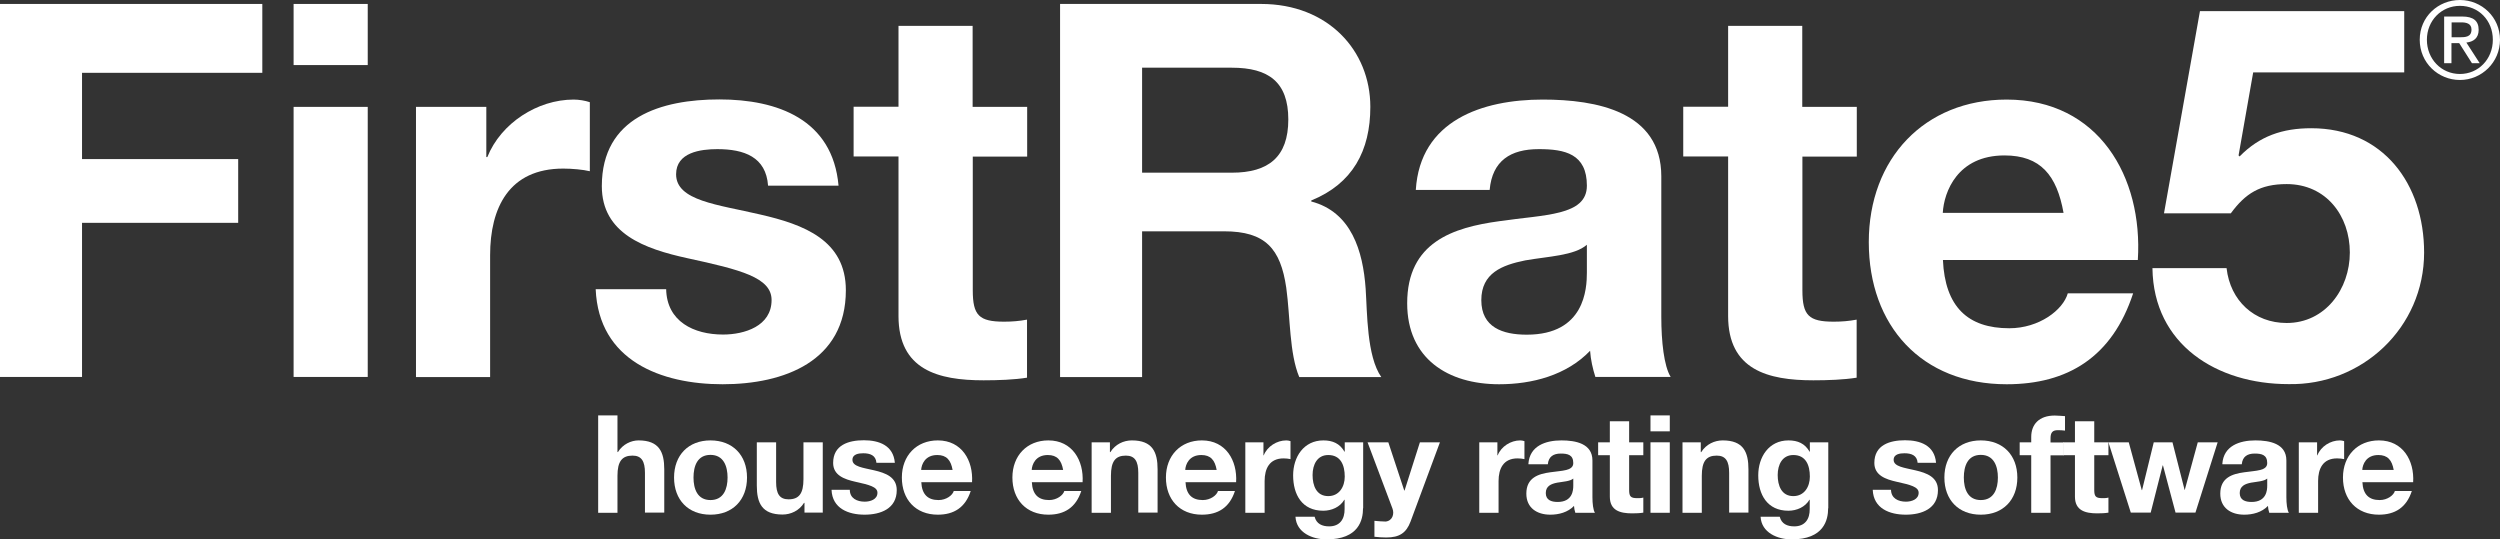 <?xml version="1.0" encoding="UTF-8"?><svg id="Layer_2" xmlns="http://www.w3.org/2000/svg" viewBox="0 0 170.98 36.89"><rect x="0" y="0" width="170.98" height="36.89" fill="#333333" stroke="none"/><defs><style>.cls-1{fill:#fff;}</style></defs><g id="Layer_1-2"><g><polyline class="cls-1" points="0 .27 17.94 .27 17.94 4.98 5.61 4.98 5.61 10.88 16.29 10.88 16.29 15.24 5.61 15.24 5.61 25.78 0 25.78 0 .27"/><path class="cls-1" d="M25.15,4.45h-5.07V.27h5.07V4.45m-5.07,2.86h5.07V25.78h-5.07V7.31Z"/><path class="cls-1" d="M28.44,7.31h4.82v3.43h.07c.93-2.32,3.43-3.93,5.9-3.93,.36,0,.79,.07,1.11,.18v4.72c-.46-.11-1.21-.18-1.82-.18-3.71,0-5,2.68-5,5.93v8.33h-5.07V7.31"/><path class="cls-1" d="M45.56,19.77c.04,2.22,1.89,3.11,3.89,3.11,1.46,0,3.32-.57,3.32-2.36,0-1.54-2.11-2.07-5.75-2.86-2.93-.64-5.86-1.68-5.86-4.93,0-4.72,4.07-5.93,8.04-5.93s7.75,1.36,8.15,5.9h-4.82c-.14-1.97-1.64-2.5-3.47-2.5-1.14,0-2.82,.22-2.82,1.72,0,1.82,2.86,2.07,5.75,2.75,2.97,.68,5.86,1.75,5.86,5.18,0,4.86-4.22,6.43-8.43,6.43s-8.47-1.61-8.68-6.5h4.82"/><path class="cls-1" d="M66.53,7.31h3.72v3.4h-3.72v9.15c0,1.71,.43,2.14,2.14,2.14,.54,0,1.04-.04,1.57-.14v3.97c-.86,.14-1.96,.18-2.97,.18-3.11,0-5.82-.71-5.82-4.4V10.7h-3.07v-3.4h3.07V1.77h5.07V7.31"/><path class="cls-1" d="M72.5,.27h13.75c4.57,0,7.47,3.18,7.47,7.04,0,3-1.21,5.25-4.04,6.4v.07c2.75,.72,3.54,3.4,3.72,5.97,.11,1.61,.07,4.61,1.07,6.04h-5.61c-.68-1.61-.61-4.07-.89-6.11-.39-2.68-1.43-3.86-4.25-3.86h-5.61v9.97h-5.61V.27m5.61,11.54h6.14c2.5,0,3.86-1.07,3.86-3.64s-1.36-3.54-3.86-3.54h-6.14v7.18Z"/><path class="cls-1" d="M96.83,12.99c.29-4.75,4.54-6.18,8.68-6.18,3.68,0,8.11,.82,8.11,5.25v9.61c0,1.68,.18,3.36,.64,4.11h-5.15c-.18-.57-.32-1.18-.36-1.79-1.61,1.68-3.97,2.29-6.22,2.29-3.5,0-6.29-1.75-6.29-5.54,0-4.18,3.15-5.18,6.29-5.61,3.11-.46,6-.36,6-2.43,0-2.18-1.5-2.5-3.29-2.5-1.93,0-3.18,.79-3.36,2.79h-5.07m11.72,3.75c-.86,.75-2.64,.79-4.22,1.07-1.57,.32-3,.86-3,2.72s1.46,2.36,3.11,2.36c3.97,0,4.11-3.15,4.11-4.25v-1.89Z"/><path class="cls-1" d="M123.27,7.31h3.72v3.4h-3.72v9.15c0,1.71,.43,2.14,2.14,2.14,.54,0,1.04-.04,1.57-.14v3.97c-.86,.14-1.96,.18-2.96,.18-3.11,0-5.83-.71-5.83-4.4V10.7h-3.07v-3.4h3.07V1.77h5.07V7.31"/><path class="cls-1" d="M132.88,17.77c.14,3.22,1.71,4.68,4.54,4.68,2.04,0,3.68-1.25,4-2.39h4.47c-1.43,4.36-4.47,6.22-8.65,6.22-5.82,0-9.43-4-9.43-9.72s3.82-9.75,9.43-9.75c6.29,0,9.33,5.29,8.97,10.97h-13.33m8.25-3.22c-.46-2.57-1.57-3.93-4.04-3.93-3.22,0-4.14,2.5-4.22,3.93h8.25Z"/><path class="cls-1" d="M164.43,4.95h-10.33l-1,5.68,.07,.07c1.36-1.39,2.93-1.93,4.9-1.93,4.93,0,7.72,3.82,7.72,8.5,0,5.14-4.25,9.11-9.29,9-4.86,0-9.22-2.68-9.29-7.93h5.07c.25,2.22,1.89,3.75,4.11,3.75,2.64,0,4.32-2.32,4.32-4.82s-1.61-4.68-4.32-4.68c-1.82,0-2.82,.64-3.82,2h-4.57l2.46-13.83h13.97V4.95"/><path class="cls-1" d="M40.91,28.41h1.32v2.51h.03c.33-.54,.91-.8,1.41-.8,1.41,0,1.76,.79,1.76,1.98v2.96h-1.32v-2.72c0-.79-.23-1.18-.85-1.18-.72,0-1.03,.4-1.03,1.38v2.53h-1.32v-6.65"/><path class="cls-1" d="M48.59,30.12c1.52,0,2.5,1.01,2.5,2.54s-.98,2.54-2.5,2.54-2.49-1.01-2.49-2.54,.98-2.54,2.49-2.54m0,4.08c.9,0,1.17-.77,1.17-1.54s-.27-1.55-1.17-1.55-1.16,.77-1.16,1.55,.27,1.54,1.16,1.54Z"/><path class="cls-1" d="M56.28,35.06h-1.26v-.67h-.03c-.33,.54-.91,.8-1.47,.8-1.41,0-1.76-.79-1.76-1.98v-2.96h1.32v2.72c0,.79,.23,1.18,.85,1.18,.72,0,1.02-.4,1.02-1.38v-2.52h1.32v4.82"/><path class="cls-1" d="M58.12,33.5c0,.58,.49,.81,1.02,.81,.38,0,.87-.15,.87-.61,0-.4-.55-.54-1.5-.75-.76-.17-1.53-.44-1.53-1.29,0-1.23,1.06-1.55,2.1-1.55s2.02,.35,2.12,1.54h-1.26c-.04-.51-.43-.65-.9-.65-.3,0-.74,.05-.74,.45,0,.47,.74,.54,1.5,.72,.77,.18,1.53,.46,1.53,1.35,0,1.27-1.1,1.68-2.2,1.68s-2.21-.42-2.26-1.7h1.26"/><path class="cls-1" d="M63.01,32.98c.04,.84,.45,1.22,1.18,1.22,.53,0,.96-.33,1.04-.62h1.16c-.37,1.14-1.16,1.62-2.25,1.62-1.52,0-2.46-1.04-2.46-2.54s1-2.54,2.46-2.54c1.64,0,2.43,1.38,2.34,2.86h-3.48m2.15-.84c-.12-.67-.41-1.02-1.05-1.02-.84,0-1.08,.65-1.1,1.02h2.15Z"/><path class="cls-1" d="M70.57,32.98c.04,.84,.45,1.22,1.18,1.22,.53,0,.96-.33,1.04-.62h1.16c-.37,1.14-1.16,1.62-2.25,1.62-1.52,0-2.46-1.04-2.46-2.54s1-2.54,2.46-2.54c1.64,0,2.43,1.38,2.34,2.86h-3.48m2.15-.84c-.12-.67-.41-1.02-1.05-1.02-.84,0-1.08,.65-1.1,1.02h2.15Z"/><path class="cls-1" d="M74.65,30.25h1.26v.67h.03c.34-.54,.91-.8,1.47-.8,1.41,0,1.76,.79,1.76,1.98v2.96h-1.32v-2.72c0-.79-.23-1.18-.85-1.18-.72,0-1.02,.4-1.02,1.38v2.53h-1.32v-4.82"/><path class="cls-1" d="M81.08,32.98c.04,.84,.45,1.22,1.18,1.22,.53,0,.96-.33,1.04-.62h1.16c-.37,1.14-1.16,1.62-2.26,1.62-1.52,0-2.46-1.04-2.46-2.54s1-2.54,2.46-2.54c1.64,0,2.43,1.38,2.34,2.86h-3.48m2.15-.84c-.12-.67-.41-1.02-1.05-1.02-.84,0-1.08,.65-1.1,1.02h2.15Z"/><path class="cls-1" d="M85.15,30.25h1.26v.89h.02c.24-.61,.9-1.02,1.54-1.02,.09,0,.21,.02,.29,.05v1.23c-.12-.03-.32-.05-.47-.05-.97,0-1.3,.7-1.3,1.55v2.17h-1.32v-4.82"/><path class="cls-1" d="M93.22,34.76c0,.79-.28,2.13-2.5,2.13-.95,0-2.06-.45-2.12-1.55h1.31c.12,.49,.52,.66,.99,.66,.74,0,1.07-.5,1.06-1.19v-.63h-.02c-.29,.5-.87,.75-1.44,.75-1.45,0-2.06-1.1-2.06-2.42,0-1.25,.72-2.39,2.07-2.39,.63,0,1.12,.21,1.44,.77h.02v-.64h1.26v4.51m-1.26-2.16c0-.78-.27-1.48-1.13-1.48-.75,0-1.07,.65-1.07,1.37s.26,1.44,1.07,1.44c.75,0,1.13-.64,1.13-1.33Z"/><path class="cls-1" d="M96.47,35.67c-.29,.77-.75,1.09-1.66,1.09-.27,0-.54-.02-.81-.05v-1.09c.25,.02,.51,.05,.77,.05,.46-.05,.61-.52,.46-.9l-1.7-4.52h1.42l1.09,3.3h.02l1.05-3.3h1.37l-2.01,5.42"/><path class="cls-1" d="M101.15,30.25h1.26v.89h.02c.24-.61,.9-1.02,1.54-1.02,.09,0,.2,.02,.29,.05v1.23c-.12-.03-.32-.05-.47-.05-.97,0-1.3,.7-1.3,1.55v2.17h-1.32v-4.82"/><path class="cls-1" d="M104.53,31.73c.08-1.24,1.18-1.61,2.26-1.61,.96,0,2.12,.21,2.12,1.37v2.51c0,.44,.05,.88,.17,1.07h-1.34c-.05-.15-.08-.31-.09-.47-.42,.44-1.04,.6-1.62,.6-.91,0-1.64-.46-1.64-1.44,0-1.09,.82-1.35,1.64-1.46,.81-.12,1.57-.09,1.57-.63,0-.57-.39-.65-.86-.65-.5,0-.83,.21-.88,.73h-1.32m3.06,.98c-.22,.19-.69,.21-1.1,.28-.41,.08-.78,.23-.78,.71s.38,.61,.81,.61c1.03,0,1.07-.82,1.07-1.11v-.49Z"/><path class="cls-1" d="M111.42,30.25h.97v.88h-.97v2.38c0,.45,.11,.56,.56,.56,.14,0,.27,0,.41-.04v1.03c-.22,.04-.51,.05-.77,.05-.81,0-1.52-.19-1.52-1.14v-2.84h-.8v-.88h.8v-1.44h1.32v1.44"/><path class="cls-1" d="M114.2,29.5h-1.32v-1.09h1.32v1.09m-1.32,.75h1.32v4.82h-1.32v-4.82Z"/><path class="cls-1" d="M115.06,30.25h1.26v.67h.03c.34-.54,.91-.8,1.47-.8,1.41,0,1.76,.79,1.76,1.98v2.96h-1.32v-2.72c0-.79-.23-1.18-.85-1.18-.72,0-1.02,.4-1.02,1.38v2.53h-1.32v-4.82"/><path class="cls-1" d="M125.03,34.76c0,.79-.28,2.13-2.5,2.13-.95,0-2.06-.45-2.12-1.55h1.31c.12,.49,.52,.66,.99,.66,.74,0,1.07-.5,1.06-1.19v-.63h-.02c-.29,.5-.87,.75-1.44,.75-1.44,0-2.06-1.1-2.06-2.42,0-1.25,.72-2.39,2.07-2.39,.63,0,1.12,.21,1.44,.77h.02v-.64h1.26v4.51m-1.26-2.16c0-.78-.27-1.48-1.13-1.48-.75,0-1.07,.65-1.07,1.37s.26,1.44,1.07,1.44c.75,0,1.13-.64,1.13-1.33Z"/><path class="cls-1" d="M129.33,33.5c.01,.58,.49,.81,1.02,.81,.38,0,.87-.15,.87-.61,0-.4-.55-.54-1.5-.75-.76-.17-1.53-.44-1.53-1.29,0-1.23,1.06-1.55,2.1-1.55s2.02,.35,2.12,1.54h-1.26c-.04-.51-.43-.65-.9-.65-.3,0-.74,.05-.74,.45,0,.47,.75,.54,1.5,.72,.77,.18,1.53,.46,1.53,1.35,0,1.27-1.1,1.68-2.2,1.68s-2.21-.42-2.26-1.7h1.26"/><path class="cls-1" d="M135.47,30.12c1.52,0,2.5,1.01,2.5,2.54s-.98,2.54-2.5,2.54-2.49-1.01-2.49-2.54,.98-2.54,2.49-2.54m0,4.08c.9,0,1.17-.77,1.17-1.54s-.27-1.55-1.17-1.55-1.16,.77-1.16,1.55,.27,1.54,1.16,1.54Z"/><path class="cls-1" d="M138.92,31.13h-.79v-.88h.79v-.37c0-.85,.53-1.46,1.61-1.46,.23,0,.48,.03,.7,.04v.99c-.16-.02-.32-.03-.49-.03-.35,0-.5,.15-.5,.55v.29h.91v.88h-.91v3.93h-1.32v-3.93"/><path class="cls-1" d="M143.23,30.25h.97v.88h-.97v2.38c0,.45,.11,.56,.56,.56,.14,0,.27,0,.41-.04v1.03c-.22,.04-.51,.05-.77,.05-.81,0-1.52-.19-1.52-1.14v-2.84h-.8v-.88h.8v-1.44h1.32v1.44"/><polyline class="cls-1" points="150.15 35.06 148.79 35.06 147.93 31.83 147.91 31.83 147.09 35.06 145.73 35.06 144.2 30.25 145.59 30.25 146.48 33.52 146.5 33.52 147.3 30.25 148.58 30.25 149.41 33.51 149.42 33.51 150.31 30.25 151.67 30.25 150.15 35.06"/><path class="cls-1" d="M151.99,31.73c.08-1.24,1.18-1.61,2.26-1.61,.96,0,2.12,.21,2.12,1.37v2.51c0,.44,.05,.88,.17,1.07h-1.34c-.05-.15-.08-.31-.09-.47-.42,.44-1.04,.6-1.62,.6-.91,0-1.64-.46-1.64-1.44,0-1.09,.82-1.35,1.64-1.46,.81-.12,1.57-.09,1.57-.63,0-.57-.39-.65-.86-.65-.5,0-.83,.21-.88,.73h-1.32m3.06,.98c-.22,.19-.69,.21-1.1,.28-.41,.08-.78,.23-.78,.71s.38,.61,.81,.61c1.03,0,1.07-.82,1.07-1.11v-.49Z"/><path class="cls-1" d="M157.21,30.25h1.26v.89h.02c.24-.61,.89-1.02,1.54-1.02,.09,0,.2,.02,.29,.05v1.23c-.12-.03-.32-.05-.48-.05-.97,0-1.3,.7-1.3,1.55v2.17h-1.32v-4.82"/><path class="cls-1" d="M161.57,32.98c.04,.84,.45,1.22,1.18,1.22,.53,0,.96-.33,1.04-.62h1.16c-.37,1.14-1.16,1.62-2.25,1.62-1.52,0-2.46-1.04-2.46-2.54s1-2.54,2.46-2.54c1.64,0,2.43,1.38,2.34,2.86h-3.48m2.15-.84c-.12-.67-.41-1.02-1.05-1.02-.84,0-1.08,.65-1.1,1.02h2.15Z"/></g><path class="cls-1" d="M168.24,0c1.49,0,2.74,1.18,2.74,2.72s-1.25,2.75-2.74,2.75-2.75-1.18-2.75-2.75,1.26-2.72,2.75-2.72Zm0,5.06c1.26,0,2.25-1.01,2.25-2.34s-.98-2.32-2.25-2.32-2.26,1.01-2.26,2.32,.98,2.34,2.26,2.34Zm-1.07-3.93h1.23c.76,0,1.12,.3,1.12,.91,0,.58-.37,.82-.84,.87l.91,1.41h-.53l-.87-1.37h-.53v1.37h-.5V1.13Zm.5,1.42h.52c.44,0,.84-.02,.84-.53,0-.42-.37-.49-.7-.49h-.66v1.02Z"/></g></svg>